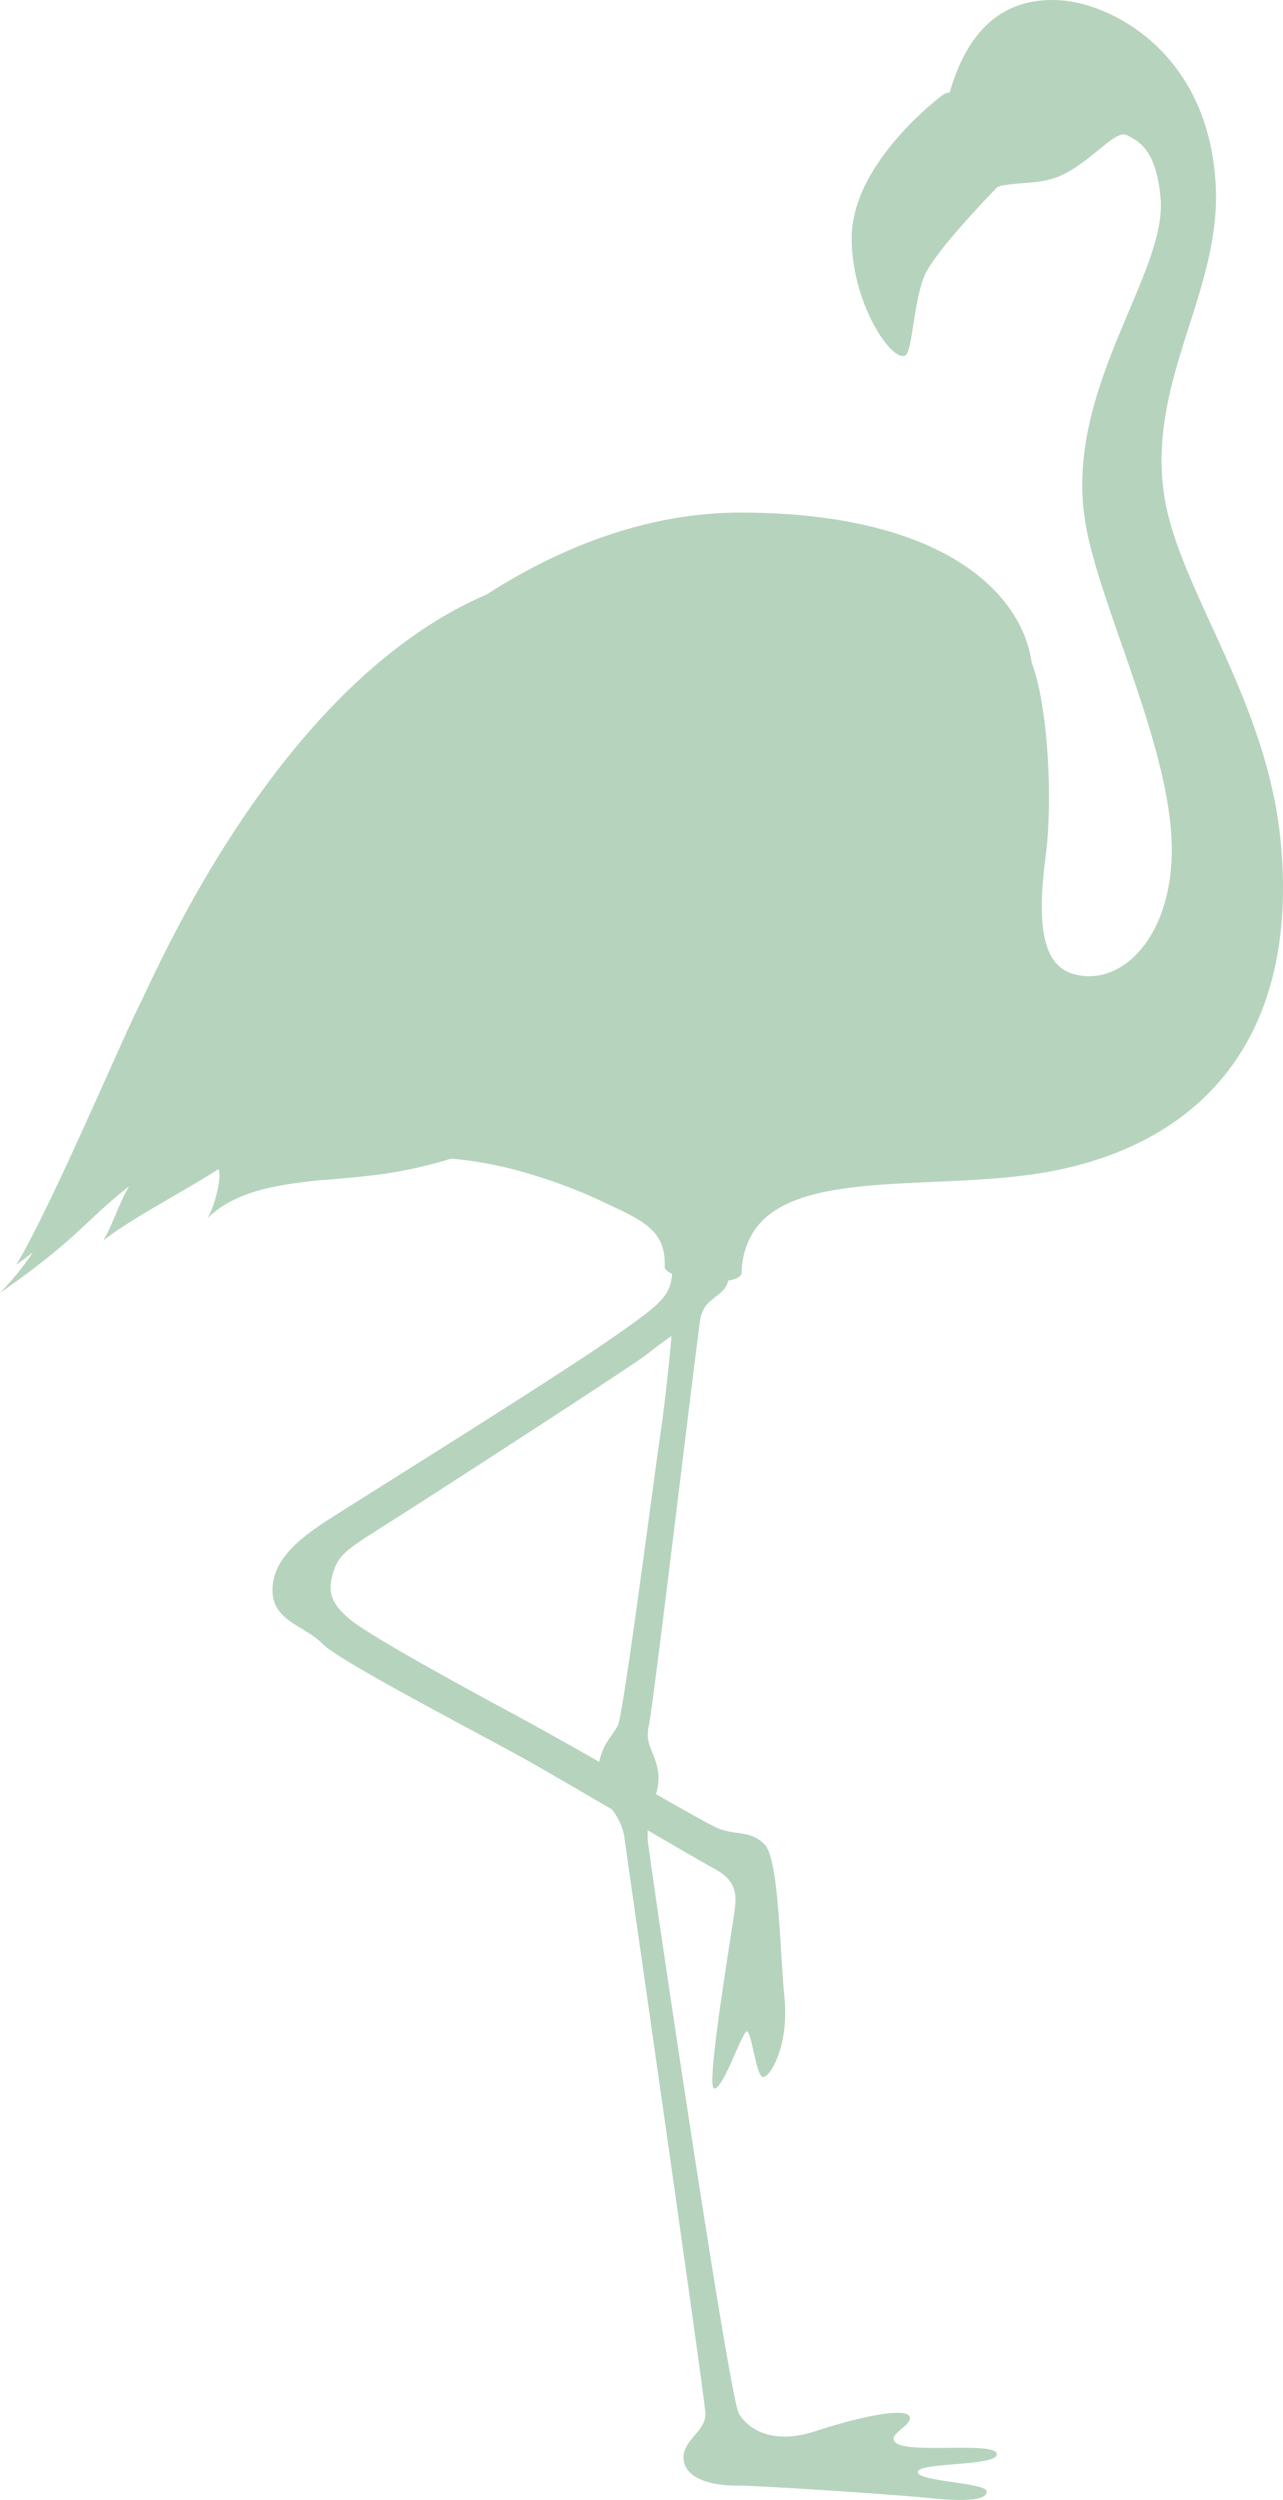 <?xml version="1.0" encoding="UTF-8"?> <svg xmlns="http://www.w3.org/2000/svg" width="257.109" height="500.745" viewBox="0 0 257.109 500.745"><defs><style>.a{fill:#b6d4bd;}</style></defs><path class="a" d="M322.777,317.941c-2.553-28.746-20.148-50.608-23.325-69.436-3.819-23.606,11.6-41.347,10.209-63.267-1.68-26.423-21.2-35.929-31.272-36.5-10.753-.608-18.226,5.329-22.017,18.473a3.083,3.083,0,0,0-1.34.461c-2.139,1.588-10.349,8.334-15.007,16.954l-.011-.025c-.1.18-.175.372-.27.551q-.389.753-.736,1.519c-.154.343-.305.682-.445,1.029-.214.523-.407,1.058-.586,1.592-.116.339-.235.678-.337,1.021-.172.588-.305,1.184-.428,1.78-.063.294-.144.588-.189.886a19.065,19.065,0,0,0-.27,2.715c-.33,13.471,8.161,25.913,10.805,24.145,1.326-.89,1.69-11.249,3.819-16.015,1.978-4.426,10.833-13.793,14.484-17.591l.046-.049a1.394,1.394,0,0,0,.642-.27c5.517-.968,8.6-.151,13.232-2.613,5.566-2.952,9.9-8.673,12.113-7.53s5.941,2.777,6.751,12.74c1.22,15.031-19.057,37.918-15.213,63.953,2.16,15.521,15.848,42.544,17.321,63,1.4,19.441-9.146,30.947-19.24,28.407-5.667-1.425-8.024-7.623-5.9-23.7,1.448-10.935.519-30.037-2.8-38.726l-.007-.065c-2.111-14.516-18.643-30.02-58.427-30.02-17.651,0-35.133,6.3-50.989,16.525l.123-.086c-41.579,17.873-65.809,74.8-69.737,82.679s-17.57,40.159-24.447,51.531c.638-.437,1.82-1.319,3.311-2.45a56.9,56.9,0,0,1-6.586,8.105c15.389-10.674,17.518-14.867,25.868-21.352-1.964,3.242-3.437,8.134-5.183,10.866,5.948-4.639,16.206-9.849,23.083-14.3.765,1.017-.547,7.15-2.181,9.816,5.534-5.337,13.306-6.607,22.315-7.595,3.8-.278,7.933-.6,12.6-1.221a91.451,91.451,0,0,0,13.961-3.12,77.867,77.867,0,0,1,16.087,3.2,98.908,98.908,0,0,1,13.614,5.145c8.347,3.94,13.313,5.721,13.043,13.279-.021.543.565,1.041,1.5,1.47-.452,4.426-1.771,5.749-12.8,13.369-12.282,8.481-49.688,31.735-55.909,35.741s-11.489,8.289-11.38,14.39,6.442,6.925,10.044,10.612,33.559,19.061,42.347,24.079c3.525,2.017,9.518,5.508,15.627,9.069a12.639,12.639,0,0,1,2.434,5.165c.547,4.194,16.139,112.3,16.3,115.831s-4.748,5.431-4.38,9.2,5.362,5.243,10.56,5.243,32.142,1.825,39.019,2.523,11.187.445,11.187-1.331-13.464-1.976-13.818-3.822c-.41-2.127,15.946-1.135,15.838-3.679s-16.942-.106-20.043-2.131c-2.616-1.719,3.451-3.585,2.525-5.427s-10.234.143-18.787,2.952-13.411-.27-15.375-3.463-17.574-108.648-18.226-114.5a13.891,13.891,0,0,1-.053-2.368c6.376,3.716,11.784,6.852,13.148,7.579,3.111,1.654,4.8,3.557,4.366,7.562s-5.9,35.835-4.258,36.533,5.566-11.058,6.551-11.372,1.855,8.767,3.219,9.085,5.345-6.035,4.363-16.01-1.091-27.766-4.037-30.629-5.787-1.682-9.3-3.177c-1.5-.633-6.2-3.287-12.39-6.811a10.854,10.854,0,0,0,.452-4.116c-.491-4.386-2.823-5.48-1.883-9.722s9.536-76.627,10.3-81.266c.758-4.59,4.759-4.279,5.611-7.775,1.5-.241,2.56-.731,2.683-1.531a15.661,15.661,0,0,1,2.543-8.518c7.586-11.123,30.764-8.62,51.153-10.674,2.167-.216,4.307-.482,6.39-.825C304.867,378.688,326.382,358.476,322.777,317.941ZM198.453,435.589c-1.964,13.6-7.449,56.452-8.592,58.738-.957,1.911-3.03,3.646-3.7,7.256-5.825-3.3-11.991-6.766-17.665-9.828-16.781-9.053-29.55-16.3-32.5-18.869s-4.461-4.765-3.272-8.865,2.578-4.814,12.113-10.866,48.418-31.213,50.957-33.263c1.368-1.107,3.209-2.479,4.843-3.593C200.087,422.3,199.362,429.3,198.453,435.589Z" transform="translate(-66.063 -148.691)"></path></svg> 